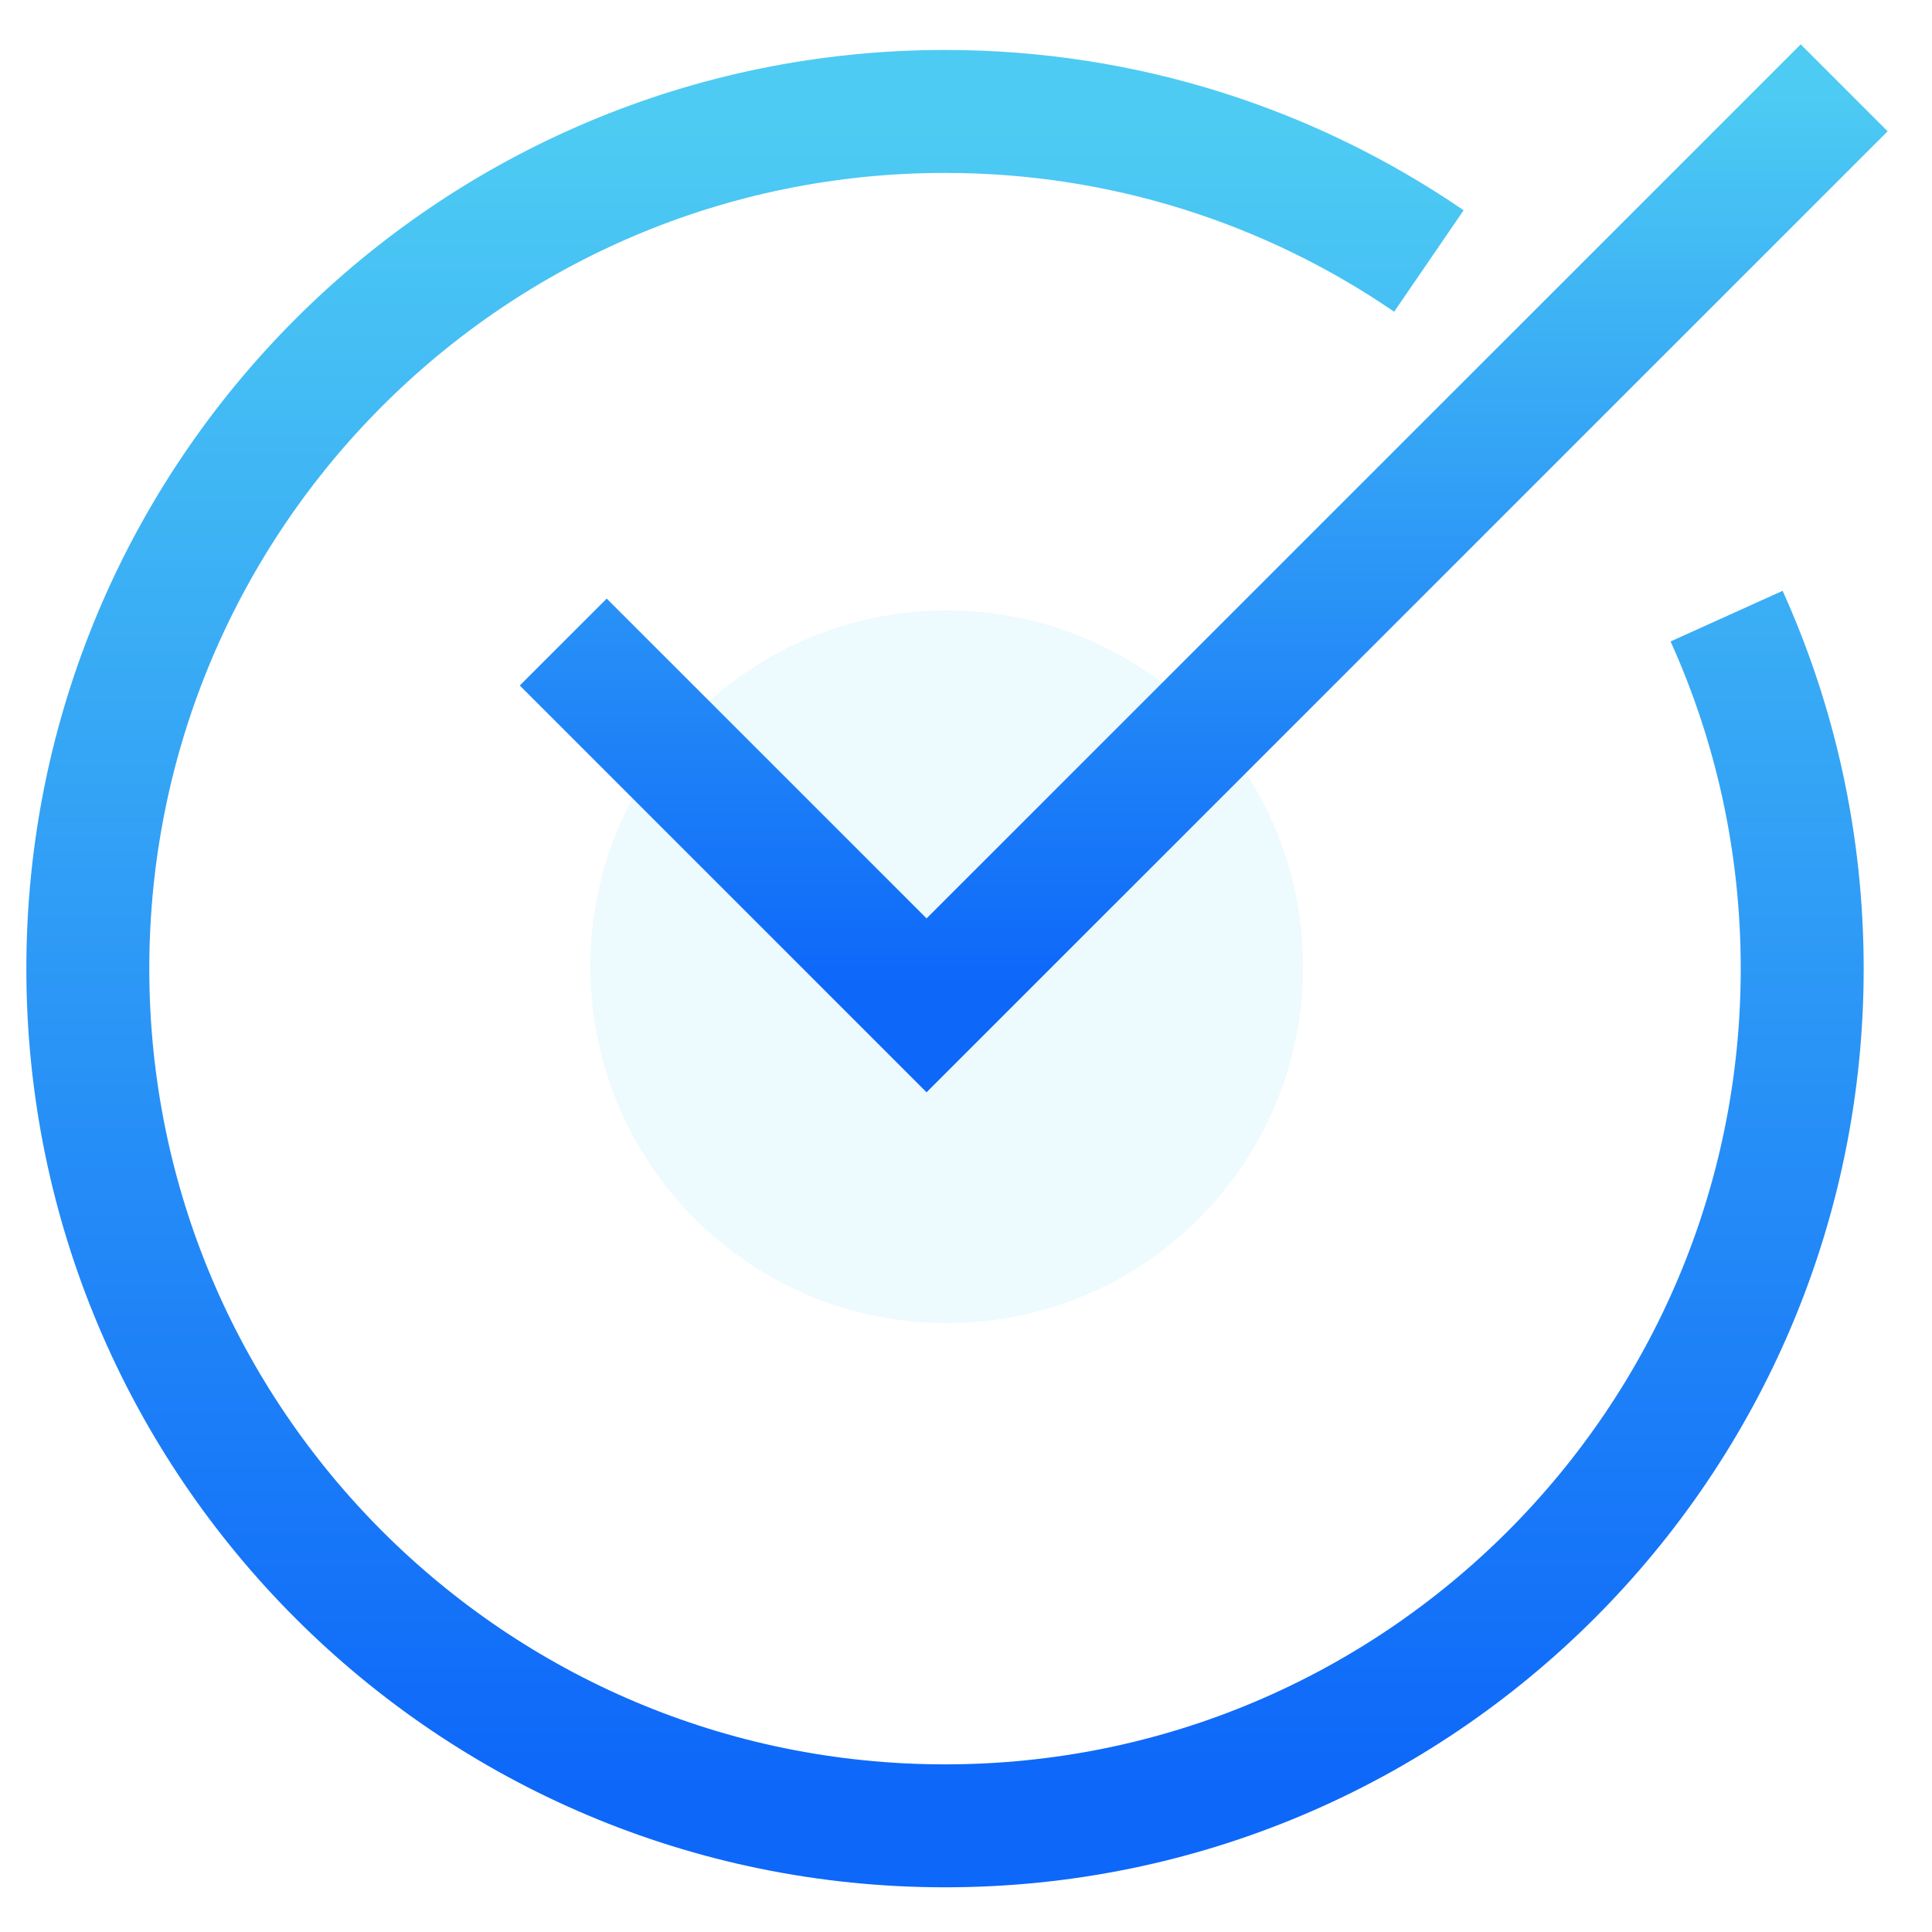 <svg width="22" height="22" viewBox="0 0 22 22" fill="none" xmlns="http://www.w3.org/2000/svg">
<path d="M16.271 2.972C14.703 1.898 12.806 1.269 10.761 1.269C5.37 1.269 1 5.639 1 11.03C1 16.421 5.37 20.791 10.761 20.791C16.152 20.791 20.522 16.421 20.522 11.03C20.522 9.599 20.214 8.24 19.661 7.016" stroke="url(#paint0_linear_7925_3925)" stroke-width="1.4"/>
<path d="M10.78 15.066C13.021 15.066 14.838 13.249 14.838 11.008C14.838 8.768 13.021 6.951 10.78 6.951C8.539 6.951 6.723 8.768 6.723 11.008C6.723 13.249 8.539 15.066 10.78 15.066Z" fill="#4DCBF3" fill-opacity="0.1"/>
<path d="M6.414 7.311L10.551 11.448L21 1" stroke="url(#paint1_linear_7925_3925)" stroke-width="1.4"/>
<defs>
<linearGradient id="paint0_linear_7925_3925" x1="10.761" y1="20.399" x2="10.761" y2="1.269" gradientUnits="userSpaceOnUse">
<stop stop-color="#0D67F9"/>
<stop offset="0.99" stop-color="#4DCBF3"/>
</linearGradient>
<linearGradient id="paint1_linear_7925_3925" x1="13.707" y1="11.238" x2="13.707" y2="1" gradientUnits="userSpaceOnUse">
<stop stop-color="#0D67F9"/>
<stop offset="0.99" stop-color="#4DCBF3"/>
</linearGradient>
</defs>
</svg>
